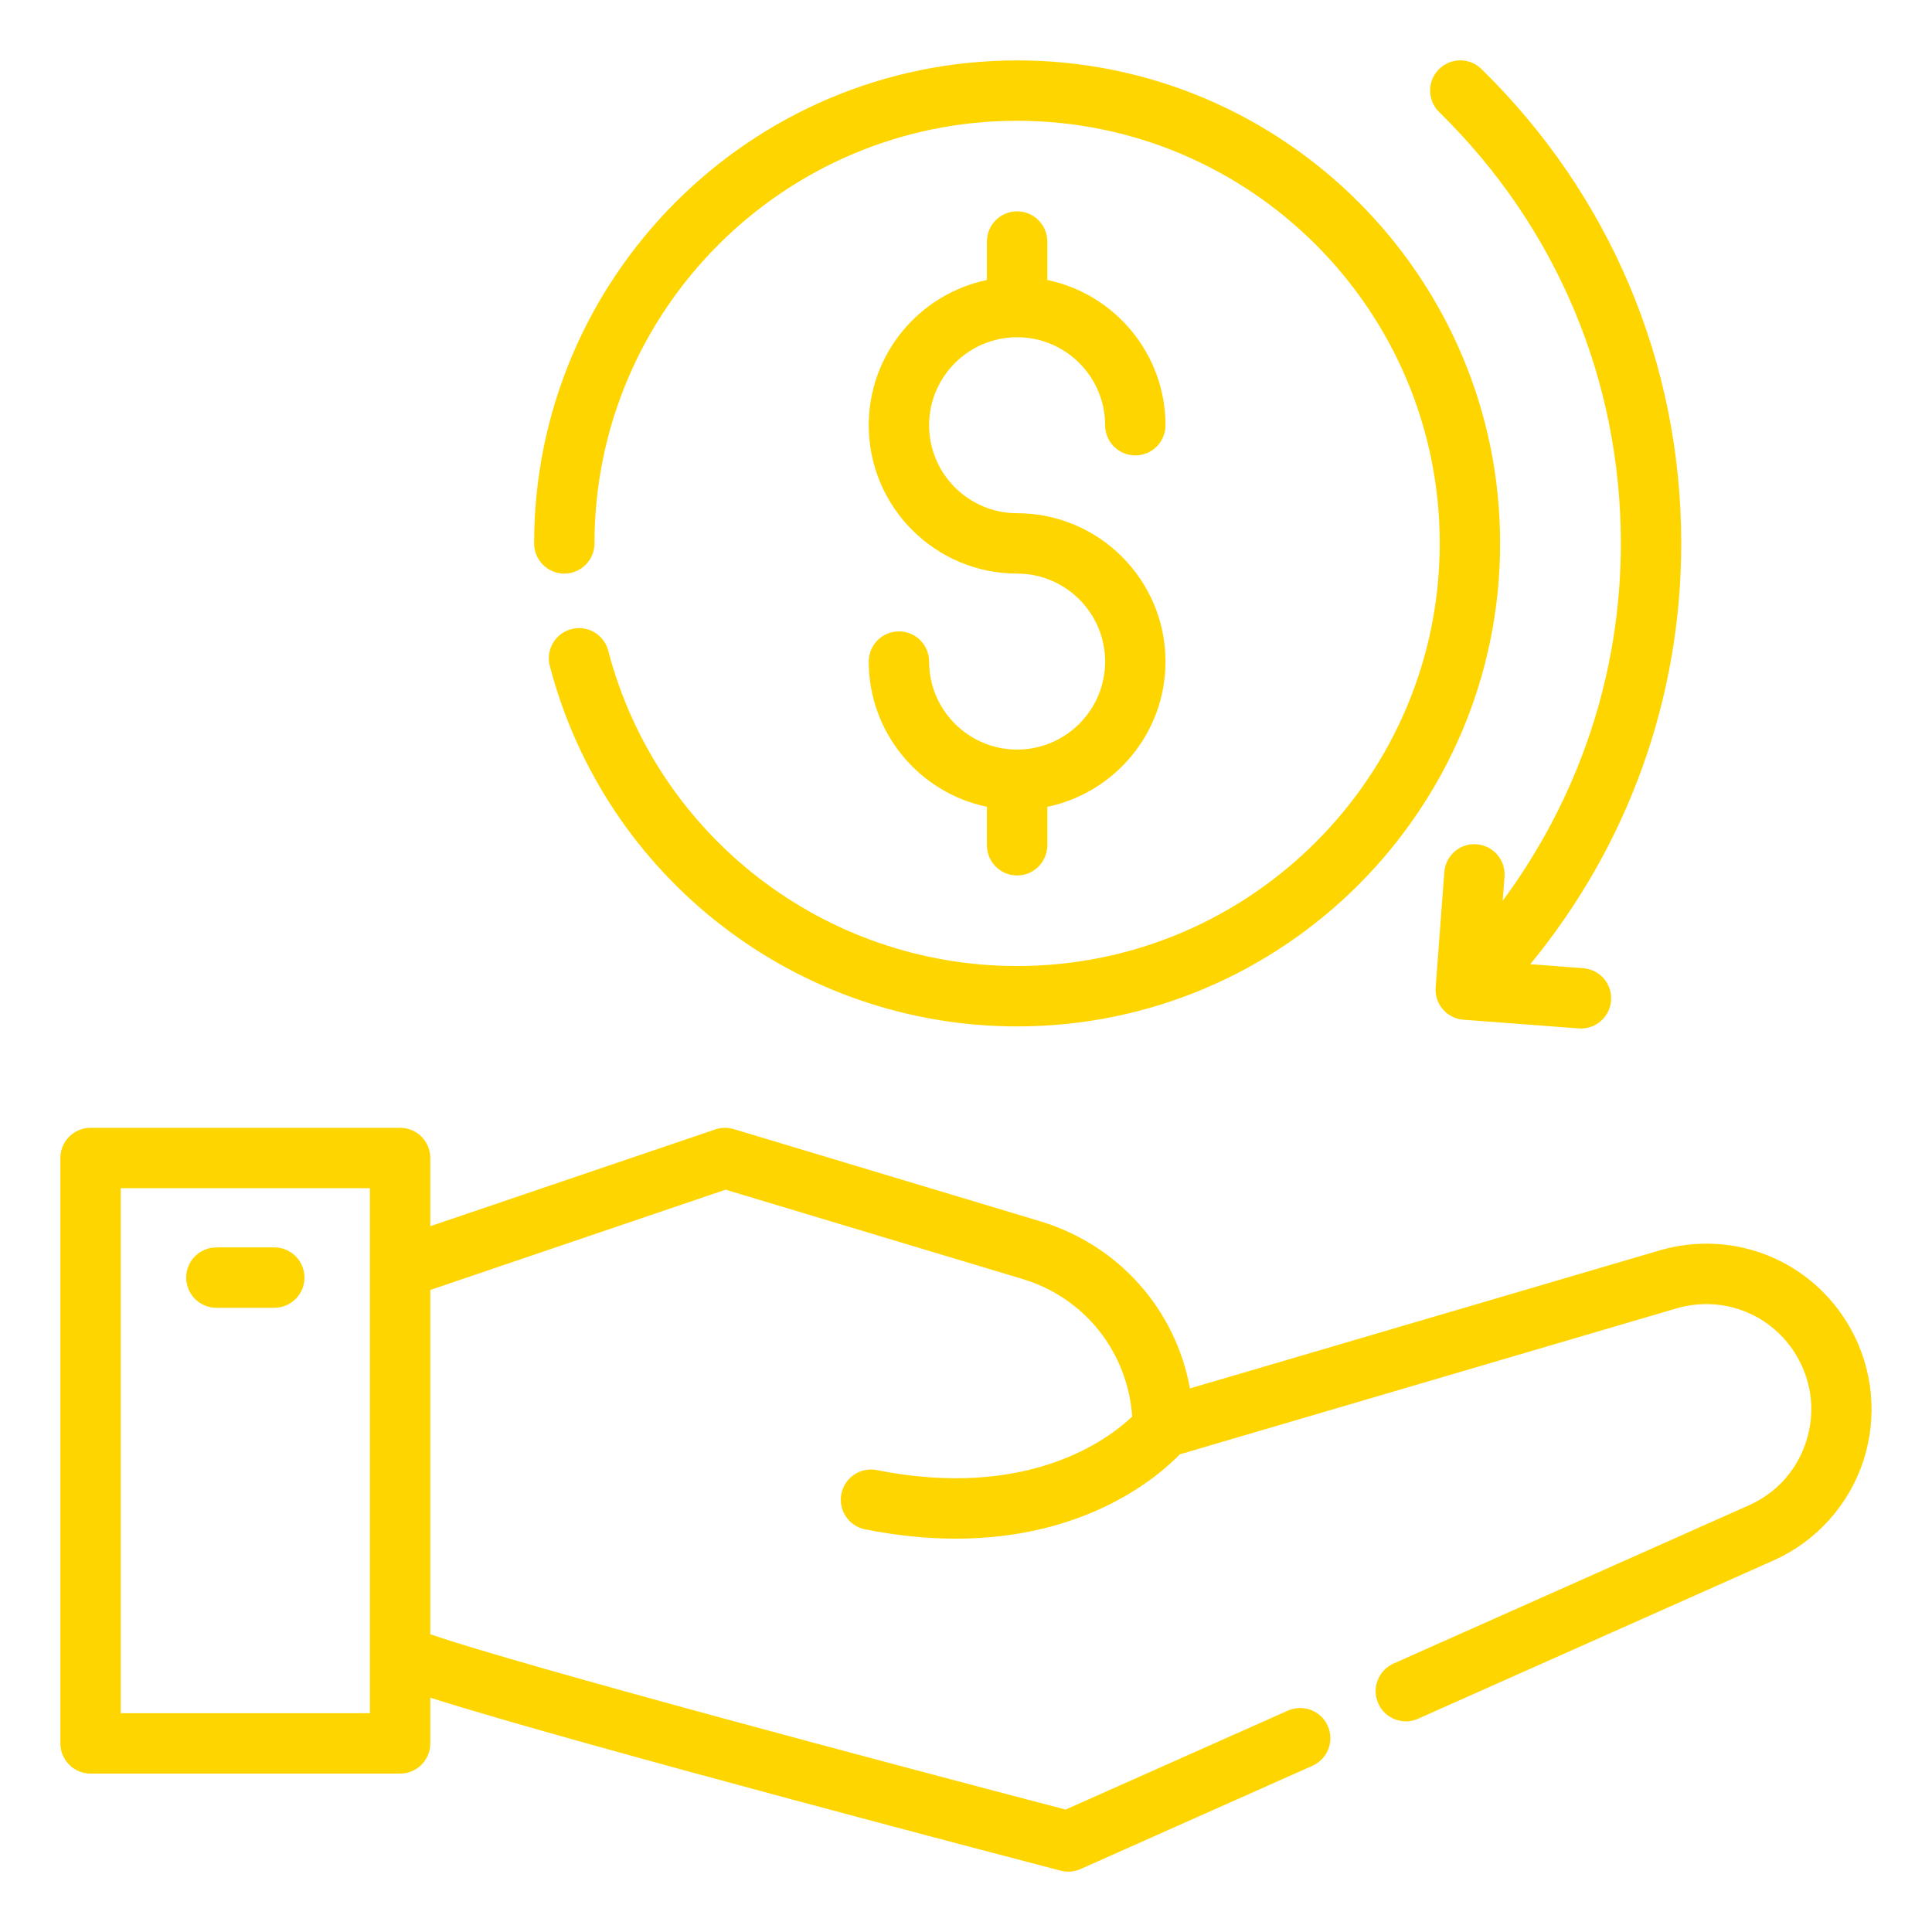 <?xml version="1.0" encoding="UTF-8"?>
<svg xmlns="http://www.w3.org/2000/svg" width="120" height="120" viewBox="0 0 120 120" fill="none">
  <path d="M114.946 82.526C112.592 78.306 107.714 76.311 103.068 77.669L73.91 86.237C73.022 81.347 69.498 77.325 64.589 75.85L45.571 70.13C45.198 70.018 44.797 70.023 44.429 70.15L26.726 76.162V71.925C26.726 70.89 25.887 70.05 24.851 70.05H5.625C4.589 70.05 3.75 70.89 3.75 71.925V108.286C3.75 109.321 4.589 110.161 5.625 110.161H24.851C25.887 110.161 26.726 109.321 26.726 108.286V105.446C35.798 108.337 64.522 115.837 65.879 116.191C66.29 116.298 66.727 116.262 67.115 116.09L81.52 109.675C82.465 109.253 82.892 108.145 82.469 107.199C82.051 106.253 80.947 105.83 79.993 106.249L66.189 112.396C56.13 109.768 32.265 103.427 26.726 101.505V80.122L45.066 73.894L63.508 79.44C67.392 80.608 70.041 83.996 70.323 87.986C68.852 89.386 63.873 93.176 54.463 91.312C53.45 91.104 52.46 91.77 52.26 92.786C52.057 93.802 52.718 94.789 53.734 94.99C55.778 95.396 57.656 95.569 59.37 95.569C67.485 95.569 71.946 91.708 73.28 90.331L104.125 81.268C107.08 80.408 110.175 81.671 111.672 84.353C112.575 85.974 112.749 87.837 112.163 89.598C111.575 91.359 110.319 92.745 108.624 93.499L86.554 103.327C85.609 103.748 85.183 104.857 85.606 105.803C86.025 106.759 87.156 107.171 88.081 106.753L110.151 96.925C112.78 95.753 114.811 93.516 115.721 90.784C116.631 88.052 116.349 85.042 114.946 82.526ZM22.976 106.411H7.5V73.8H22.976V106.411Z" fill="#FFD500"></path>
  <path d="M13.44 81.228H17.036C18.073 81.228 18.911 80.389 18.911 79.353C18.911 78.318 18.073 77.478 17.036 77.478H13.44C12.404 77.478 11.565 78.318 11.565 79.353C11.565 80.389 12.404 81.228 13.44 81.228Z" fill="#FFD500"></path>
  <path d="M100.675 33.752C100.675 41.837 98.075 49.536 93.336 55.946L93.448 54.452C93.527 53.419 92.752 52.519 91.719 52.441C90.69 52.351 89.786 53.137 89.709 54.17L89.171 61.328C89.092 62.36 89.866 63.26 90.899 63.338L98.057 63.876C99.076 63.958 99.994 63.182 100.067 62.148C100.146 61.115 99.371 60.215 98.339 60.137L95.046 59.889C101.108 52.523 104.425 43.377 104.425 33.752C104.425 22.582 100.018 12.117 92.012 4.283C91.273 3.559 90.086 3.574 89.361 4.312C88.638 5.052 88.65 6.239 89.39 6.963C96.667 14.085 100.675 23.599 100.675 33.752Z" fill="#FFD500"></path>
  <path d="M35.05 35.627C36.086 35.627 36.925 34.787 36.925 33.752C36.925 19.277 48.701 7.502 63.175 7.502C77.65 7.502 89.425 19.277 89.425 33.752C89.425 48.226 77.65 60.002 63.175 60.002C51.238 60.002 40.794 51.947 37.778 40.414C37.515 39.411 36.493 38.811 35.489 39.075C34.488 39.336 33.887 40.361 34.149 41.362C37.597 54.545 49.534 63.752 63.175 63.752C79.717 63.752 93.175 50.293 93.175 33.752C93.175 17.21 79.717 3.752 63.175 3.752C46.633 3.752 33.175 17.21 33.175 33.752C33.175 34.787 34.014 35.627 35.05 35.627Z" fill="#FFD500"></path>
  <path d="M63.175 46.557C60.161 46.557 57.709 44.105 57.709 41.092C57.709 40.057 56.871 39.217 55.834 39.217C54.798 39.217 53.959 40.057 53.959 41.092C53.959 45.531 57.115 49.245 61.3 50.113V52.502C61.3 53.537 62.139 54.377 63.175 54.377C64.212 54.377 65.05 53.537 65.05 52.502V50.113C69.235 49.245 72.391 45.531 72.391 41.092C72.391 36.011 68.256 31.877 63.175 31.877C60.161 31.877 57.709 29.425 57.709 26.412C57.709 23.399 60.161 20.947 63.175 20.947C66.189 20.947 68.641 23.399 68.641 26.412C68.641 27.447 69.48 28.287 70.516 28.287C71.552 28.287 72.391 27.447 72.391 26.412C72.391 21.973 69.235 18.26 65.05 17.391V15.002C65.05 13.966 64.212 13.127 63.175 13.127C62.139 13.127 61.3 13.966 61.3 15.002V17.391C57.115 18.26 53.959 21.973 53.959 26.412C53.959 31.493 58.094 35.627 63.175 35.627C66.189 35.627 68.641 38.078 68.641 41.092C68.641 44.105 66.189 46.557 63.175 46.557Z" fill="#FFD500"></path>
</svg>

